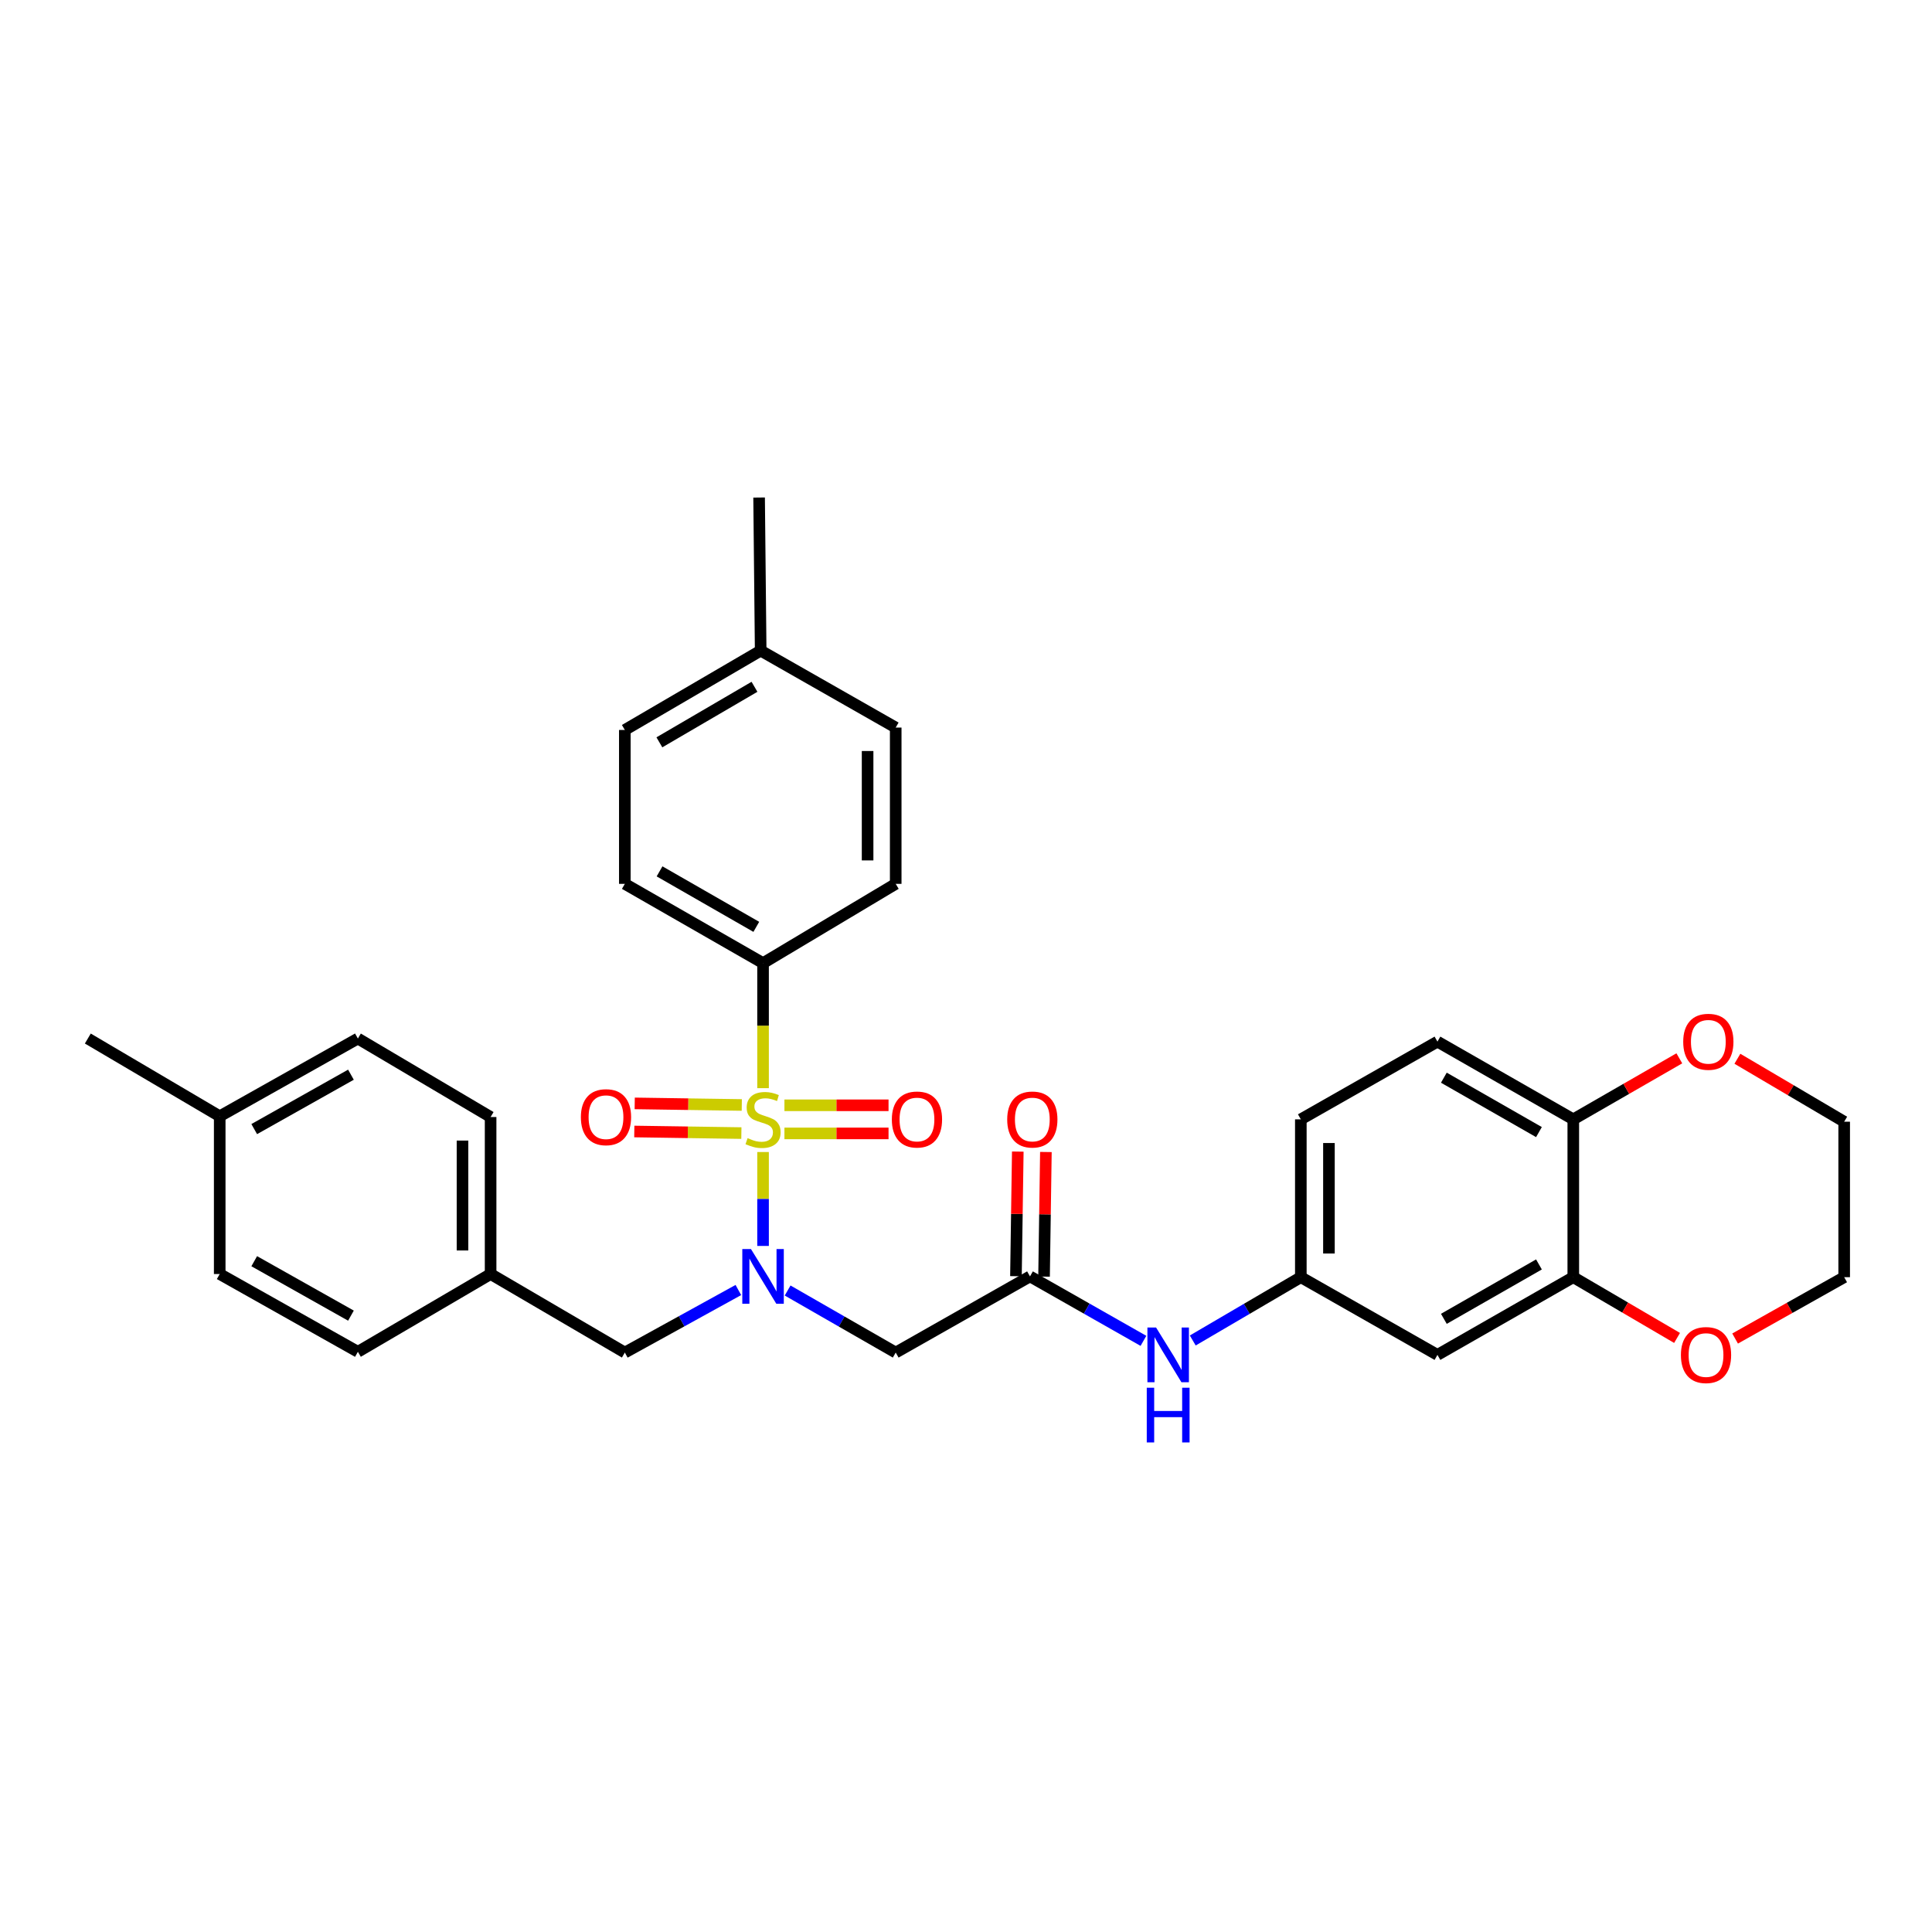 <?xml version='1.0' encoding='iso-8859-1'?>
<svg version='1.1' baseProfile='full'
              xmlns='http://www.w3.org/2000/svg'
                      xmlns:rdkit='http://www.rdkit.org/xml'
                      xmlns:xlink='http://www.w3.org/1999/xlink'
                  xml:space='preserve'
width='1000px' height='1000px' viewBox='0 0 1000 1000'>
<!-- END OF HEADER -->
<rect style='opacity:1.0;fill:#FFFFFF;stroke:none' width='1000' height='1000' x='0' y='0'> </rect>
<path class='bond-0' d='M 394.954,596.286 L 394.954,620.59' style='fill:none;fill-rule:evenodd;stroke:#CCCC00;stroke-width:6px;stroke-linecap:butt;stroke-linejoin:miter;stroke-opacity:1' />
<path class='bond-0' d='M 394.954,620.59 L 394.954,644.895' style='fill:none;fill-rule:evenodd;stroke:#0000FF;stroke-width:6px;stroke-linecap:butt;stroke-linejoin:miter;stroke-opacity:1' />
<path class='bond-3' d='M 394.954,563.232 L 394.954,530.872' style='fill:none;fill-rule:evenodd;stroke:#CCCC00;stroke-width:6px;stroke-linecap:butt;stroke-linejoin:miter;stroke-opacity:1' />
<path class='bond-3' d='M 394.954,530.872 L 394.954,498.512' style='fill:none;fill-rule:evenodd;stroke:#000000;stroke-width:6px;stroke-linecap:butt;stroke-linejoin:miter;stroke-opacity:1' />
<path class='bond-5' d='M 383.949,571.935 L 356.237,571.525' style='fill:none;fill-rule:evenodd;stroke:#CCCC00;stroke-width:6px;stroke-linecap:butt;stroke-linejoin:miter;stroke-opacity:1' />
<path class='bond-5' d='M 356.237,571.525 L 328.526,571.114' style='fill:none;fill-rule:evenodd;stroke:#FF0000;stroke-width:6px;stroke-linecap:butt;stroke-linejoin:miter;stroke-opacity:1' />
<path class='bond-5' d='M 383.734,586.483 L 356.022,586.072' style='fill:none;fill-rule:evenodd;stroke:#CCCC00;stroke-width:6px;stroke-linecap:butt;stroke-linejoin:miter;stroke-opacity:1' />
<path class='bond-5' d='M 356.022,586.072 L 328.31,585.662' style='fill:none;fill-rule:evenodd;stroke:#FF0000;stroke-width:6px;stroke-linecap:butt;stroke-linejoin:miter;stroke-opacity:1' />
<path class='bond-6' d='M 406.025,586.648 L 432.965,586.648' style='fill:none;fill-rule:evenodd;stroke:#CCCC00;stroke-width:6px;stroke-linecap:butt;stroke-linejoin:miter;stroke-opacity:1' />
<path class='bond-6' d='M 432.965,586.648 L 459.905,586.648' style='fill:none;fill-rule:evenodd;stroke:#FF0000;stroke-width:6px;stroke-linecap:butt;stroke-linejoin:miter;stroke-opacity:1' />
<path class='bond-6' d='M 406.025,572.099 L 432.965,572.099' style='fill:none;fill-rule:evenodd;stroke:#CCCC00;stroke-width:6px;stroke-linecap:butt;stroke-linejoin:miter;stroke-opacity:1' />
<path class='bond-6' d='M 432.965,572.099 L 459.905,572.099' style='fill:none;fill-rule:evenodd;stroke:#FF0000;stroke-width:6px;stroke-linecap:butt;stroke-linejoin:miter;stroke-opacity:1' />
<path class='bond-1' d='M 407.673,667.966 L 435.646,684.026' style='fill:none;fill-rule:evenodd;stroke:#0000FF;stroke-width:6px;stroke-linecap:butt;stroke-linejoin:miter;stroke-opacity:1' />
<path class='bond-1' d='M 435.646,684.026 L 463.619,700.085' style='fill:none;fill-rule:evenodd;stroke:#000000;stroke-width:6px;stroke-linecap:butt;stroke-linejoin:miter;stroke-opacity:1' />
<path class='bond-9' d='M 382.172,667.707 L 352.792,683.896' style='fill:none;fill-rule:evenodd;stroke:#0000FF;stroke-width:6px;stroke-linecap:butt;stroke-linejoin:miter;stroke-opacity:1' />
<path class='bond-9' d='M 352.792,683.896 L 323.411,700.085' style='fill:none;fill-rule:evenodd;stroke:#000000;stroke-width:6px;stroke-linecap:butt;stroke-linejoin:miter;stroke-opacity:1' />
<path class='bond-2' d='M 463.619,700.085 L 533.124,660.664' style='fill:none;fill-rule:evenodd;stroke:#000000;stroke-width:6px;stroke-linecap:butt;stroke-linejoin:miter;stroke-opacity:1' />
<path class='bond-8' d='M 533.124,660.664 L 562.485,677.342' style='fill:none;fill-rule:evenodd;stroke:#000000;stroke-width:6px;stroke-linecap:butt;stroke-linejoin:miter;stroke-opacity:1' />
<path class='bond-8' d='M 562.485,677.342 L 591.846,694.02' style='fill:none;fill-rule:evenodd;stroke:#0000FF;stroke-width:6px;stroke-linecap:butt;stroke-linejoin:miter;stroke-opacity:1' />
<path class='bond-14' d='M 540.398,660.772 L 540.876,628.523' style='fill:none;fill-rule:evenodd;stroke:#000000;stroke-width:6px;stroke-linecap:butt;stroke-linejoin:miter;stroke-opacity:1' />
<path class='bond-14' d='M 540.876,628.523 L 541.353,596.274' style='fill:none;fill-rule:evenodd;stroke:#FF0000;stroke-width:6px;stroke-linecap:butt;stroke-linejoin:miter;stroke-opacity:1' />
<path class='bond-14' d='M 525.85,660.556 L 526.328,628.307' style='fill:none;fill-rule:evenodd;stroke:#000000;stroke-width:6px;stroke-linecap:butt;stroke-linejoin:miter;stroke-opacity:1' />
<path class='bond-14' d='M 526.328,628.307 L 526.806,596.058' style='fill:none;fill-rule:evenodd;stroke:#FF0000;stroke-width:6px;stroke-linecap:butt;stroke-linejoin:miter;stroke-opacity:1' />
<path class='bond-15' d='M 394.954,498.512 L 323.411,457.483' style='fill:none;fill-rule:evenodd;stroke:#000000;stroke-width:6px;stroke-linecap:butt;stroke-linejoin:miter;stroke-opacity:1' />
<path class='bond-15' d='M 391.461,479.736 L 341.381,451.016' style='fill:none;fill-rule:evenodd;stroke:#000000;stroke-width:6px;stroke-linecap:butt;stroke-linejoin:miter;stroke-opacity:1' />
<path class='bond-16' d='M 394.954,498.512 L 463.619,457.483' style='fill:none;fill-rule:evenodd;stroke:#000000;stroke-width:6px;stroke-linecap:butt;stroke-linejoin:miter;stroke-opacity:1' />
<path class='bond-4' d='M 814.33,661.068 L 744.017,701.289' style='fill:none;fill-rule:evenodd;stroke:#000000;stroke-width:6px;stroke-linecap:butt;stroke-linejoin:miter;stroke-opacity:1' />
<path class='bond-4' d='M 796.559,654.472 L 747.34,682.627' style='fill:none;fill-rule:evenodd;stroke:#000000;stroke-width:6px;stroke-linecap:butt;stroke-linejoin:miter;stroke-opacity:1' />
<path class='bond-12' d='M 814.33,661.068 L 841.188,676.791' style='fill:none;fill-rule:evenodd;stroke:#000000;stroke-width:6px;stroke-linecap:butt;stroke-linejoin:miter;stroke-opacity:1' />
<path class='bond-12' d='M 841.188,676.791 L 868.045,692.514' style='fill:none;fill-rule:evenodd;stroke:#FF0000;stroke-width:6px;stroke-linecap:butt;stroke-linejoin:miter;stroke-opacity:1' />
<path class='bond-34' d='M 814.33,661.068 L 814.33,579.374' style='fill:none;fill-rule:evenodd;stroke:#000000;stroke-width:6px;stroke-linecap:butt;stroke-linejoin:miter;stroke-opacity:1' />
<path class='bond-7' d='M 744.017,701.289 L 673.307,661.068' style='fill:none;fill-rule:evenodd;stroke:#000000;stroke-width:6px;stroke-linecap:butt;stroke-linejoin:miter;stroke-opacity:1' />
<path class='bond-11' d='M 617.371,693.833 L 645.339,677.45' style='fill:none;fill-rule:evenodd;stroke:#0000FF;stroke-width:6px;stroke-linecap:butt;stroke-linejoin:miter;stroke-opacity:1' />
<path class='bond-11' d='M 645.339,677.45 L 673.307,661.068' style='fill:none;fill-rule:evenodd;stroke:#000000;stroke-width:6px;stroke-linecap:butt;stroke-linejoin:miter;stroke-opacity:1' />
<path class='bond-18' d='M 323.411,700.085 L 253.938,659.435' style='fill:none;fill-rule:evenodd;stroke:#000000;stroke-width:6px;stroke-linecap:butt;stroke-linejoin:miter;stroke-opacity:1' />
<path class='bond-10' d='M 814.33,579.374 L 744.017,539.145' style='fill:none;fill-rule:evenodd;stroke:#000000;stroke-width:6px;stroke-linecap:butt;stroke-linejoin:miter;stroke-opacity:1' />
<path class='bond-10' d='M 796.558,585.968 L 747.338,557.808' style='fill:none;fill-rule:evenodd;stroke:#000000;stroke-width:6px;stroke-linecap:butt;stroke-linejoin:miter;stroke-opacity:1' />
<path class='bond-13' d='M 814.33,579.374 L 841.773,563.58' style='fill:none;fill-rule:evenodd;stroke:#000000;stroke-width:6px;stroke-linecap:butt;stroke-linejoin:miter;stroke-opacity:1' />
<path class='bond-13' d='M 841.773,563.58 L 869.215,547.787' style='fill:none;fill-rule:evenodd;stroke:#FF0000;stroke-width:6px;stroke-linecap:butt;stroke-linejoin:miter;stroke-opacity:1' />
<path class='bond-19' d='M 673.307,661.068 L 673.307,579.374' style='fill:none;fill-rule:evenodd;stroke:#000000;stroke-width:6px;stroke-linecap:butt;stroke-linejoin:miter;stroke-opacity:1' />
<path class='bond-19' d='M 687.856,648.814 L 687.856,591.628' style='fill:none;fill-rule:evenodd;stroke:#000000;stroke-width:6px;stroke-linecap:butt;stroke-linejoin:miter;stroke-opacity:1' />
<path class='bond-28' d='M 898.087,692.824 L 926.316,676.946' style='fill:none;fill-rule:evenodd;stroke:#FF0000;stroke-width:6px;stroke-linecap:butt;stroke-linejoin:miter;stroke-opacity:1' />
<path class='bond-28' d='M 926.316,676.946 L 954.545,661.068' style='fill:none;fill-rule:evenodd;stroke:#000000;stroke-width:6px;stroke-linecap:butt;stroke-linejoin:miter;stroke-opacity:1' />
<path class='bond-29' d='M 899.272,548.011 L 926.909,564.303' style='fill:none;fill-rule:evenodd;stroke:#FF0000;stroke-width:6px;stroke-linecap:butt;stroke-linejoin:miter;stroke-opacity:1' />
<path class='bond-29' d='M 926.909,564.303 L 954.545,580.594' style='fill:none;fill-rule:evenodd;stroke:#000000;stroke-width:6px;stroke-linecap:butt;stroke-linejoin:miter;stroke-opacity:1' />
<path class='bond-21' d='M 323.411,457.483 L 323.411,377.825' style='fill:none;fill-rule:evenodd;stroke:#000000;stroke-width:6px;stroke-linecap:butt;stroke-linejoin:miter;stroke-opacity:1' />
<path class='bond-20' d='M 463.619,457.483 L 463.619,376.588' style='fill:none;fill-rule:evenodd;stroke:#000000;stroke-width:6px;stroke-linecap:butt;stroke-linejoin:miter;stroke-opacity:1' />
<path class='bond-20' d='M 449.069,445.348 L 449.069,388.722' style='fill:none;fill-rule:evenodd;stroke:#000000;stroke-width:6px;stroke-linecap:butt;stroke-linejoin:miter;stroke-opacity:1' />
<path class='bond-17' d='M 744.017,539.145 L 673.307,579.374' style='fill:none;fill-rule:evenodd;stroke:#000000;stroke-width:6px;stroke-linecap:butt;stroke-linejoin:miter;stroke-opacity:1' />
<path class='bond-24' d='M 253.938,659.435 L 185.241,699.689' style='fill:none;fill-rule:evenodd;stroke:#000000;stroke-width:6px;stroke-linecap:butt;stroke-linejoin:miter;stroke-opacity:1' />
<path class='bond-25' d='M 253.938,659.435 L 253.938,578.169' style='fill:none;fill-rule:evenodd;stroke:#000000;stroke-width:6px;stroke-linecap:butt;stroke-linejoin:miter;stroke-opacity:1' />
<path class='bond-25' d='M 239.389,647.246 L 239.389,590.359' style='fill:none;fill-rule:evenodd;stroke:#000000;stroke-width:6px;stroke-linecap:butt;stroke-linejoin:miter;stroke-opacity:1' />
<path class='bond-22' d='M 463.619,376.588 L 393.725,336.764' style='fill:none;fill-rule:evenodd;stroke:#000000;stroke-width:6px;stroke-linecap:butt;stroke-linejoin:miter;stroke-opacity:1' />
<path class='bond-32' d='M 323.411,377.825 L 393.725,336.764' style='fill:none;fill-rule:evenodd;stroke:#000000;stroke-width:6px;stroke-linecap:butt;stroke-linejoin:miter;stroke-opacity:1' />
<path class='bond-32' d='M 341.296,384.23 L 390.515,355.487' style='fill:none;fill-rule:evenodd;stroke:#000000;stroke-width:6px;stroke-linecap:butt;stroke-linejoin:miter;stroke-opacity:1' />
<path class='bond-31' d='M 393.725,336.764 L 392.909,257.518' style='fill:none;fill-rule:evenodd;stroke:#000000;stroke-width:6px;stroke-linecap:butt;stroke-linejoin:miter;stroke-opacity:1' />
<path class='bond-23' d='M 113.723,577.773 L 185.241,537.544' style='fill:none;fill-rule:evenodd;stroke:#000000;stroke-width:6px;stroke-linecap:butt;stroke-linejoin:miter;stroke-opacity:1' />
<path class='bond-23' d='M 131.584,584.42 L 181.647,556.26' style='fill:none;fill-rule:evenodd;stroke:#000000;stroke-width:6px;stroke-linecap:butt;stroke-linejoin:miter;stroke-opacity:1' />
<path class='bond-30' d='M 113.723,577.773 L 45.455,537.544' style='fill:none;fill-rule:evenodd;stroke:#000000;stroke-width:6px;stroke-linecap:butt;stroke-linejoin:miter;stroke-opacity:1' />
<path class='bond-33' d='M 113.723,577.773 L 113.723,659.435' style='fill:none;fill-rule:evenodd;stroke:#000000;stroke-width:6px;stroke-linecap:butt;stroke-linejoin:miter;stroke-opacity:1' />
<path class='bond-27' d='M 185.241,699.689 L 113.723,659.435' style='fill:none;fill-rule:evenodd;stroke:#000000;stroke-width:6px;stroke-linecap:butt;stroke-linejoin:miter;stroke-opacity:1' />
<path class='bond-27' d='M 181.65,680.972 L 131.587,652.794' style='fill:none;fill-rule:evenodd;stroke:#000000;stroke-width:6px;stroke-linecap:butt;stroke-linejoin:miter;stroke-opacity:1' />
<path class='bond-26' d='M 253.938,578.169 L 185.241,537.544' style='fill:none;fill-rule:evenodd;stroke:#000000;stroke-width:6px;stroke-linecap:butt;stroke-linejoin:miter;stroke-opacity:1' />
<path class='bond-35' d='M 954.545,661.068 L 954.545,580.594' style='fill:none;fill-rule:evenodd;stroke:#000000;stroke-width:6px;stroke-linecap:butt;stroke-linejoin:miter;stroke-opacity:1' />
<path  class='atom-0' d='M 386.954 589.094
Q 387.274 589.214, 388.594 589.774
Q 389.914 590.334, 391.354 590.694
Q 392.834 591.014, 394.274 591.014
Q 396.954 591.014, 398.514 589.734
Q 400.074 588.414, 400.074 586.134
Q 400.074 584.574, 399.274 583.614
Q 398.514 582.654, 397.314 582.134
Q 396.114 581.614, 394.114 581.014
Q 391.594 580.254, 390.074 579.534
Q 388.594 578.814, 387.514 577.294
Q 386.474 575.774, 386.474 573.214
Q 386.474 569.654, 388.874 567.454
Q 391.314 565.254, 396.114 565.254
Q 399.394 565.254, 403.114 566.814
L 402.194 569.894
Q 398.794 568.494, 396.234 568.494
Q 393.474 568.494, 391.954 569.654
Q 390.434 570.774, 390.474 572.734
Q 390.474 574.254, 391.234 575.174
Q 392.034 576.094, 393.154 576.614
Q 394.314 577.134, 396.234 577.734
Q 398.794 578.534, 400.314 579.334
Q 401.834 580.134, 402.914 581.774
Q 404.034 583.374, 404.034 586.134
Q 404.034 590.054, 401.394 592.174
Q 398.794 594.254, 394.434 594.254
Q 391.914 594.254, 389.994 593.694
Q 388.114 593.174, 385.874 592.254
L 386.954 589.094
' fill='#CCCC00'/>
<path  class='atom-1' d='M 388.694 646.504
L 397.974 661.504
Q 398.894 662.984, 400.374 665.664
Q 401.854 668.344, 401.934 668.504
L 401.934 646.504
L 405.694 646.504
L 405.694 674.824
L 401.814 674.824
L 391.854 658.424
Q 390.694 656.504, 389.454 654.304
Q 388.254 652.104, 387.894 651.424
L 387.894 674.824
L 384.214 674.824
L 384.214 646.504
L 388.694 646.504
' fill='#0000FF'/>
<path  class='atom-6' d='M 300.663 578.249
Q 300.663 571.449, 304.023 567.649
Q 307.383 563.849, 313.663 563.849
Q 319.943 563.849, 323.303 567.649
Q 326.663 571.449, 326.663 578.249
Q 326.663 585.129, 323.263 589.049
Q 319.863 592.929, 313.663 592.929
Q 307.423 592.929, 304.023 589.049
Q 300.663 585.169, 300.663 578.249
M 313.663 589.729
Q 317.983 589.729, 320.303 586.849
Q 322.663 583.929, 322.663 578.249
Q 322.663 572.689, 320.303 569.889
Q 317.983 567.049, 313.663 567.049
Q 309.343 567.049, 306.983 569.849
Q 304.663 572.649, 304.663 578.249
Q 304.663 583.969, 306.983 586.849
Q 309.343 589.729, 313.663 589.729
' fill='#FF0000'/>
<path  class='atom-7' d='M 461.619 579.454
Q 461.619 572.654, 464.979 568.854
Q 468.339 565.054, 474.619 565.054
Q 480.899 565.054, 484.259 568.854
Q 487.619 572.654, 487.619 579.454
Q 487.619 586.334, 484.219 590.254
Q 480.819 594.134, 474.619 594.134
Q 468.379 594.134, 464.979 590.254
Q 461.619 586.374, 461.619 579.454
M 474.619 590.934
Q 478.939 590.934, 481.259 588.054
Q 483.619 585.134, 483.619 579.454
Q 483.619 573.894, 481.259 571.094
Q 478.939 568.254, 474.619 568.254
Q 470.299 568.254, 467.939 571.054
Q 465.619 573.854, 465.619 579.454
Q 465.619 585.174, 467.939 588.054
Q 470.299 590.934, 474.619 590.934
' fill='#FF0000'/>
<path  class='atom-9' d='M 598.382 687.129
L 607.662 702.129
Q 608.582 703.609, 610.062 706.289
Q 611.542 708.969, 611.622 709.129
L 611.622 687.129
L 615.382 687.129
L 615.382 715.449
L 611.502 715.449
L 601.542 699.049
Q 600.382 697.129, 599.142 694.929
Q 597.942 692.729, 597.582 692.049
L 597.582 715.449
L 593.902 715.449
L 593.902 687.129
L 598.382 687.129
' fill='#0000FF'/>
<path  class='atom-9' d='M 593.562 718.281
L 597.402 718.281
L 597.402 730.321
L 611.882 730.321
L 611.882 718.281
L 615.722 718.281
L 615.722 746.601
L 611.882 746.601
L 611.882 733.521
L 597.402 733.521
L 597.402 746.601
L 593.562 746.601
L 593.562 718.281
' fill='#0000FF'/>
<path  class='atom-13' d='M 870.035 701.369
Q 870.035 694.569, 873.395 690.769
Q 876.755 686.969, 883.035 686.969
Q 889.315 686.969, 892.675 690.769
Q 896.035 694.569, 896.035 701.369
Q 896.035 708.249, 892.635 712.169
Q 889.235 716.049, 883.035 716.049
Q 876.795 716.049, 873.395 712.169
Q 870.035 708.289, 870.035 701.369
M 883.035 712.849
Q 887.355 712.849, 889.675 709.969
Q 892.035 707.049, 892.035 701.369
Q 892.035 695.809, 889.675 693.009
Q 887.355 690.169, 883.035 690.169
Q 878.715 690.169, 876.355 692.969
Q 874.035 695.769, 874.035 701.369
Q 874.035 707.089, 876.355 709.969
Q 878.715 712.849, 883.035 712.849
' fill='#FF0000'/>
<path  class='atom-14' d='M 871.232 539.225
Q 871.232 532.425, 874.592 528.625
Q 877.952 524.825, 884.232 524.825
Q 890.512 524.825, 893.872 528.625
Q 897.232 532.425, 897.232 539.225
Q 897.232 546.105, 893.832 550.025
Q 890.432 553.905, 884.232 553.905
Q 877.992 553.905, 874.592 550.025
Q 871.232 546.145, 871.232 539.225
M 884.232 550.705
Q 888.552 550.705, 890.872 547.825
Q 893.232 544.905, 893.232 539.225
Q 893.232 533.665, 890.872 530.865
Q 888.552 528.025, 884.232 528.025
Q 879.912 528.025, 877.552 530.825
Q 875.232 533.625, 875.232 539.225
Q 875.232 544.945, 877.552 547.825
Q 879.912 550.705, 884.232 550.705
' fill='#FF0000'/>
<path  class='atom-15' d='M 521.328 579.454
Q 521.328 572.654, 524.688 568.854
Q 528.048 565.054, 534.328 565.054
Q 540.608 565.054, 543.968 568.854
Q 547.328 572.654, 547.328 579.454
Q 547.328 586.334, 543.928 590.254
Q 540.528 594.134, 534.328 594.134
Q 528.088 594.134, 524.688 590.254
Q 521.328 586.374, 521.328 579.454
M 534.328 590.934
Q 538.648 590.934, 540.968 588.054
Q 543.328 585.134, 543.328 579.454
Q 543.328 573.894, 540.968 571.094
Q 538.648 568.254, 534.328 568.254
Q 530.008 568.254, 527.648 571.054
Q 525.328 573.854, 525.328 579.454
Q 525.328 585.174, 527.648 588.054
Q 530.008 590.934, 534.328 590.934
' fill='#FF0000'/>
</svg>
